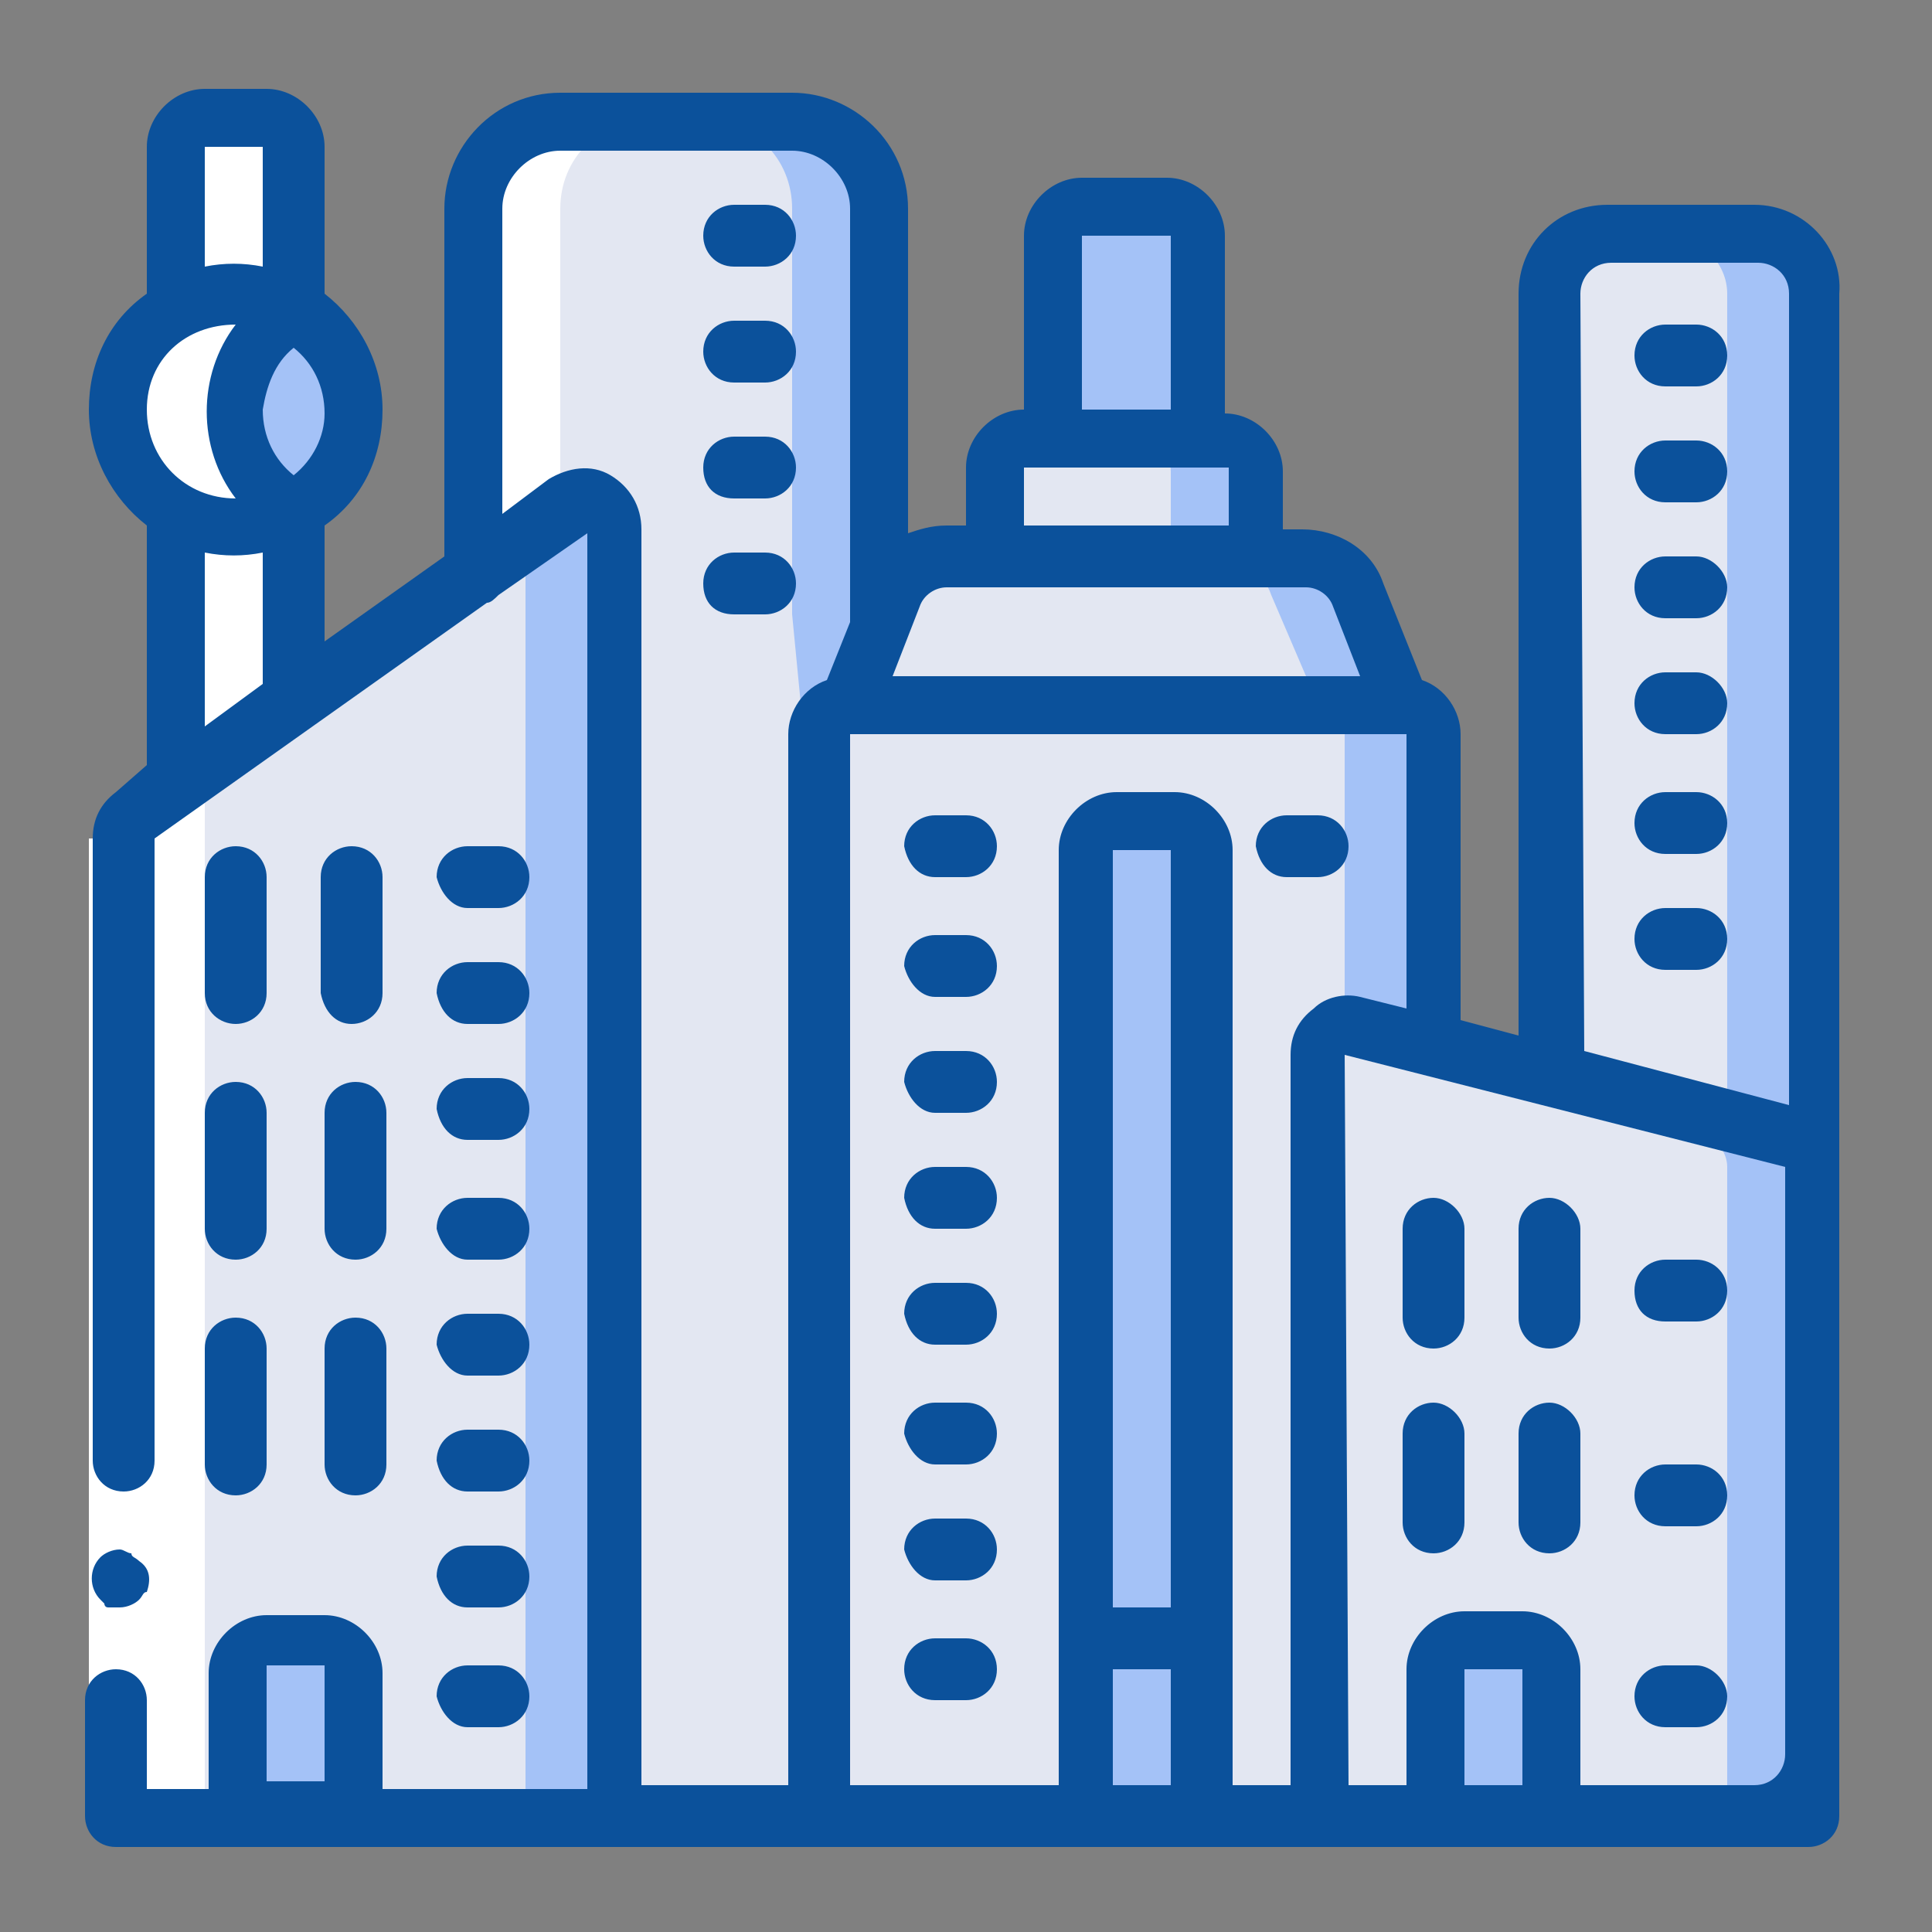 <?xml version="1.0" encoding="utf-8"?>
<!-- Generator: Adobe Illustrator 22.1.0, SVG Export Plug-In . SVG Version: 6.00 Build 0)  -->
<svg version="1.1" id="Capa_1" xmlns="http://www.w3.org/2000/svg" xmlns:xlink="http://www.w3.org/1999/xlink" x="0px" y="0px"
	 viewBox="0 0 50 50" style="enable-background:new 0 0 50 50;" xml:space="preserve">
<rect x="0" y="0" width="50" height="50" fill="#808080" stroke="none"/>
<style type="text/css">
	.st0{fill:#A4C2F7;}
	.st1{fill:#E3E7F2;}
	.st2{fill:#FFFFFF;}
	.st3{fill:#0B519B;}
</style>
<g>
	<path class="st0" d="M7.6,18.1v-4.8h-3v7L7.6,18.1z"/>
	<path class="st0" d="M4.6,8V3.8C4.6,3.4,4.9,3,5.4,3h1.5c0.4,0,0.8,0.3,0.8,0.8V8H4.6z"/>
	<path class="st0" d="M25.8,46.9H12.2V5.4c0-0.6,0.2-1.2,0.7-1.6s1-0.7,1.6-0.7h6c1.3,0,2.3,1,2.3,2.3v10.5L25.8,46.9z"/>
	<path class="st1" d="M23.5,46.9H12.2V5.4c0-0.6,0.2-1.2,0.7-1.6s1-0.7,1.6-0.7h3.7c1.3,0,2.3,1,2.3,2.3v10.5L23.5,46.9z"/>
	<path class="st0" d="M46.9,7.6v37.8c0,0.8-0.7,1.5-1.5,1.5h-5.3V7.6c0-0.8,0.7-1.5,1.5-1.5h3.8C46.2,6.1,46.9,6.8,46.9,7.6z"/>
	<path class="st1" d="M44.7,7.6v37.8c0,0.8-0.7,1.5-1.5,1.5h-3V7.6c0-0.8,0.7-1.5,1.5-1.5h1.5C44,6.1,44.7,6.8,44.7,7.6z"/>
	<path class="st0" d="M15.9,13.7v33.2H3.1V21.7c0-0.2,0.1-0.5,0.3-0.6l10.2-7.3l1.1-0.8c0.2-0.2,0.5-0.2,0.8-0.1
		C15.7,13.1,15.9,13.4,15.9,13.7z"/>
	<path class="st1" d="M13.6,13.8v33.1H3.1V21.7c0-0.2,0.1-0.5,0.3-0.6L13.6,13.8z"/>
	<path class="st0" d="M37.1,19v28H21.2V19c0-0.4,0.3-0.8,0.8-0.8h14.4C36.8,18.2,37.1,18.5,37.1,19z"/>
	<path class="st1" d="M34.8,19v28H21.2V19c0-0.4,0.3-0.8,0.8-0.8h12.1C34.5,18.2,34.8,18.5,34.8,19z"/>
	<path class="st0" d="M46.9,30.2V47H34.1V27.2c0-0.1,0-0.2,0.1-0.4c0.1-0.3,0.5-0.5,0.8-0.4l11.4,2.9C46.7,29.5,46.9,29.8,46.9,30.2
		z"/>
	<path class="st1" d="M44.7,30.2V47H34.1V27.2c0-0.1,0-0.2,0.1-0.4l10,2.6C44.4,29.5,44.7,29.8,44.7,30.2z"/>
	<path class="st0" d="M36.3,18.2H22l1.1-2.8c0.2-0.6,0.8-0.9,1.4-1h9.3c0.6,0,1.2,0.4,1.4,1L36.3,18.2z"/>
	<path class="st1" d="M34.1,18.2H22l1.1-2.8c0.2-0.6,0.8-0.9,1.4-1h7c0.6,0,1.2,0.4,1.4,1L34.1,18.2z"/>
	<path class="st0" d="M26.5,11.4h5.3c0.4,0,0.8,0.3,0.8,0.8v2.3h-6.8v-2.3C25.8,11.7,26.1,11.4,26.5,11.4z"/>
	<path class="st1" d="M26.5,11.4h3c0.4,0,0.8,0.3,0.8,0.8v2.3h-4.5v-2.3C25.8,11.7,26.1,11.4,26.5,11.4z"/>
	<path class="st0" d="M28,5.3h2.3c0.4,0,0.8,0.3,0.8,0.8v5.3h-3.8V6.1C27.3,5.7,27.6,5.3,28,5.3z"/>
	<path class="st0" d="M28,5.3h0.8c0.4,0,0.8,0.3,0.8,0.8v5.3h-2.3V6.1C27.3,5.7,27.6,5.3,28,5.3z"/>
	<path class="st0" d="M6.1,46.9v-3.8c0-0.4,0.3-0.8,0.8-0.8h1.5c0.4,0,0.8,0.3,0.8,0.8v3.8H6.1z"/>
	<path class="st0" d="M31,22v20.4h-3V22c0-0.4,0.3-0.8,0.8-0.8h1.5C30.7,21.2,31,21.6,31,22z"/>
	<path class="st0" d="M28,42.4h3v4.5h-3V42.4z"/>
	<path class="st0" d="M9.1,10.6c0,1.1-0.6,2.1-1.5,2.6c-0.9-0.5-1.5-1.5-1.5-2.6s0.6-2,1.5-2.6C8.5,8.6,9.1,9.6,9.1,10.6z"/>
	<path class="st0" d="M7.6,13.3c-1.3,0.7-2.9,0.5-3.8-0.7c-0.9-1.1-0.9-2.8,0-3.9C4.7,7.6,6.3,7.3,7.6,8c-0.9,0.5-1.5,1.5-1.5,2.6
		S6.7,12.7,7.6,13.3z"/>
	<path class="st0" d="M37.1,46.9v-3.8c0-0.4,0.3-0.8,0.8-0.8h1.5c0.4,0,0.8,0.3,0.8,0.8v3.8H37.1z"/>
	<path class="st2" d="M14.5,13.7V5.4c0-1.3,1-2.3,2.3-2.3h-2.3c-1.3,0-2.3,1-2.3,2.3v8.3"/>
	<path class="st2" d="M5.3,20.4c0-0.2,0.1-0.5,0.3-0.6L6.9,19v-5.7l0,0c-0.9-0.5-1.5-1.5-1.5-2.6S5.9,8.6,6.9,8l0,0V3.8
		c0-0.3,0.1-0.5,0.4-0.6C7.1,3.1,7,3.1,6.9,3.1H5.3c-0.4,0-0.8,0.3-0.8,0.8V8l0,0C3.6,8.5,3,9.5,3,10.6s0.6,2.1,1.5,2.6l0,0v6.5
		l-1.2,0.8C3.1,20.6,3,20.9,3,21.1v25.8h2.3V20.4z"/>
	<path class="st2" d="M2.3,46.9V21.7h1.5v25.2H2.3z"/>
	<g>
		<path class="st3" d="M2.8,41.6L2.8,41.6c0.1,0,0.2,0,0.3,0c0.2,0,0.4-0.1,0.5-0.2c0.1-0.1,0.1-0.2,0.2-0.2
			c0.1-0.3,0.1-0.6-0.2-0.8c-0.1-0.1-0.2-0.1-0.2-0.2c-0.1,0-0.2-0.1-0.3-0.1c-0.2,0-0.4,0.1-0.5,0.2c-0.3,0.3-0.3,0.8,0,1.1
			l0.1,0.1C2.7,41.5,2.7,41.6,2.8,41.6z"/>
		<path class="st3" d="M45.4,5.3h-3.8c-1.3,0-2.3,1-2.3,2.3v19.2l-1.5-0.4V19c0-0.6-0.4-1.2-1-1.4l-1-2.5c-0.3-0.9-1.2-1.4-2.1-1.4
			h-0.5v-1.5c0-0.8-0.7-1.5-1.5-1.5V6.1c0-0.8-0.7-1.5-1.5-1.5H28c-0.8,0-1.5,0.7-1.5,1.5v4.5c-0.8,0-1.5,0.7-1.5,1.5v1.5h-0.5
			c-0.4,0-0.7,0.1-1,0.2V5.4c0-1.7-1.4-3-3-3h-6c-1.7,0-3,1.4-3,3v9l-3.1,2.2v-3c1-0.7,1.5-1.8,1.5-3s-0.6-2.3-1.5-3V3.8
			c0-0.8-0.7-1.5-1.5-1.5H5.3C4.5,2.3,3.8,3,3.8,3.8v3.8c-1,0.7-1.5,1.8-1.5,3s0.6,2.3,1.5,3v6.2L3,20.5c-0.4,0.3-0.6,0.7-0.6,1.2
			v16.1c0,0.4,0.3,0.8,0.8,0.8c0.4,0,0.8-0.3,0.8-0.8V21.7l8.6-6.1c0.1,0,0.2-0.1,0.3-0.2l2.3-1.6v32.5H9.9v-3
			c0-0.8-0.7-1.5-1.5-1.5H6.9c-0.8,0-1.5,0.7-1.5,1.5v3H3.8V44c0-0.4-0.3-0.8-0.8-0.8c-0.4,0-0.8,0.3-0.8,0.8v3
			c0,0.4,0.3,0.8,0.8,0.8h43.8c0.4,0,0.8-0.3,0.8-0.8V7.6C47.7,6.4,46.7,5.3,45.4,5.3z M6.9,43.1h1.5v3H6.9V43.1z M40.9,7.6
			c0-0.4,0.3-0.8,0.8-0.8h3.8c0.4,0,0.8,0.3,0.8,0.8v21L41,27.2L40.9,7.6L40.9,7.6z M28,6.1h2.3v4.5H28V6.1z M26.5,12.1h5.3v1.5
			h-5.3V12.1z M24.5,15.2h9.3c0.3,0,0.6,0.2,0.7,0.5l0.7,1.8H23.1l0.7-1.8C23.9,15.4,24.2,15.2,24.5,15.2z M7.6,12.3
			c-0.5-0.4-0.8-1-0.8-1.7C6.9,10,7.1,9.4,7.6,9c0.5,0.4,0.8,1,0.8,1.7C8.4,11.3,8.1,11.9,7.6,12.3z M5.3,3.8h1.5v3.1
			c-0.5-0.1-1-0.1-1.5,0V3.8z M6.1,8.4L6.1,8.4c-1,1.3-1,3.2,0,4.5l0,0c-1.3,0-2.3-1-2.3-2.3S4.8,8.4,6.1,8.4z M5.3,14.3
			c0.5,0.1,1,0.1,1.5,0v3.4l-1.5,1.1V14.3z M15.8,12.3c-0.5-0.3-1.1-0.2-1.6,0.1L13,13.3V5.4c0-0.8,0.7-1.5,1.5-1.5h6
			c0.8,0,1.5,0.7,1.5,1.5v10.5c0,0.1,0,0.1,0,0.2l-0.6,1.5c-0.6,0.2-1,0.8-1,1.4v27.2h-3.8V13.7C16.6,13.1,16.3,12.6,15.8,12.3
			L15.8,12.3z M22,46.2V19h14.4v7.1l-1.2-0.3c-0.4-0.1-0.9,0-1.2,0.3c-0.4,0.3-0.6,0.7-0.6,1.2v18.9h-1.5V22c0-0.8-0.7-1.5-1.5-1.5
			h-1.5c-0.8,0-1.5,0.7-1.5,1.5v24.2H22z M30.3,41.6h-1.5V22h1.5V41.6z M28.8,46.2v-3h1.5v3H28.8z M39.4,46.2h-1.5v-3h1.5V46.2z
			 M40.9,46.2v-3c0-0.8-0.7-1.5-1.5-1.5h-1.5c-0.8,0-1.5,0.7-1.5,1.5v3h-1.5l-0.1-18.9l11.4,2.9v15.2c0,0.4-0.3,0.8-0.8,0.8H40.9z"
			/>
		<path class="st3" d="M8.4,37.9c0,0.4,0.3,0.8,0.8,0.8c0.4,0,0.8-0.3,0.8-0.8v-3c0-0.4-0.3-0.8-0.8-0.8c-0.4,0-0.8,0.3-0.8,0.8
			V37.9z"/>
		<path class="st3" d="M5.3,37.9c0,0.4,0.3,0.8,0.8,0.8c0.4,0,0.8-0.3,0.8-0.8v-3c0-0.4-0.3-0.8-0.8-0.8c-0.4,0-0.8,0.3-0.8,0.8
			V37.9z"/>
		<path class="st3" d="M8.4,31.8c0,0.4,0.3,0.8,0.8,0.8c0.4,0,0.8-0.3,0.8-0.8v-3c0-0.4-0.3-0.8-0.8-0.8c-0.4,0-0.8,0.3-0.8,0.8
			V31.8z"/>
		<path class="st3" d="M5.3,31.8c0,0.4,0.3,0.8,0.8,0.8c0.4,0,0.8-0.3,0.8-0.8v-3c0-0.4-0.3-0.8-0.8-0.8c-0.4,0-0.8,0.3-0.8,0.8
			V31.8z"/>
		<path class="st3" d="M9.1,26.5c0.4,0,0.8-0.3,0.8-0.8v-3c0-0.4-0.3-0.8-0.8-0.8c-0.4,0-0.8,0.3-0.8,0.8v3
			C8.4,26.2,8.7,26.5,9.1,26.5z"/>
		<path class="st3" d="M6.1,26.5c0.4,0,0.8-0.3,0.8-0.8v-3c0-0.4-0.3-0.8-0.8-0.8c-0.4,0-0.8,0.3-0.8,0.8v3
			C5.3,26.2,5.7,26.5,6.1,26.5z"/>
		<path class="st3" d="M40.1,36.3c-0.4,0-0.8,0.3-0.8,0.8v2.3c0,0.4,0.3,0.8,0.8,0.8c0.4,0,0.8-0.3,0.8-0.8v-2.3
			C40.9,36.7,40.5,36.3,40.1,36.3z"/>
		<path class="st3" d="M37.1,36.3c-0.4,0-0.8,0.3-0.8,0.8v2.3c0,0.4,0.3,0.8,0.8,0.8c0.4,0,0.8-0.3,0.8-0.8v-2.3
			C37.9,36.7,37.5,36.3,37.1,36.3z"/>
		<path class="st3" d="M37.1,31c-0.4,0-0.8,0.3-0.8,0.8v2.3c0,0.4,0.3,0.8,0.8,0.8c0.4,0,0.8-0.3,0.8-0.8v-2.3
			C37.9,31.4,37.5,31,37.1,31z"/>
		<path class="st3" d="M40.1,31c-0.4,0-0.8,0.3-0.8,0.8v2.3c0,0.4,0.3,0.8,0.8,0.8c0.4,0,0.8-0.3,0.8-0.8v-2.3
			C40.9,31.4,40.5,31,40.1,31z"/>
		<path class="st3" d="M33.3,22.7h0.8c0.4,0,0.8-0.3,0.8-0.8c0-0.4-0.3-0.8-0.8-0.8h-0.8c-0.4,0-0.8,0.3-0.8,0.8
			C32.6,22.4,32.9,22.7,33.3,22.7z"/>
		<path class="st3" d="M43.9,23.5h-0.8c-0.4,0-0.8,0.3-0.8,0.8c0,0.4,0.3,0.8,0.8,0.8h0.8c0.4,0,0.8-0.3,0.8-0.8
			S44.3,23.5,43.9,23.5z"/>
		<path class="st3" d="M43.9,20.5h-0.8c-0.4,0-0.8,0.3-0.8,0.8c0,0.4,0.3,0.8,0.8,0.8h0.8c0.4,0,0.8-0.3,0.8-0.8
			S44.3,20.5,43.9,20.5z"/>
		<path class="st3" d="M43.9,17.4h-0.8c-0.4,0-0.8,0.3-0.8,0.8c0,0.4,0.3,0.8,0.8,0.8h0.8c0.4,0,0.8-0.3,0.8-0.8
			C44.7,17.8,44.3,17.4,43.9,17.4z"/>
		<path class="st3" d="M43.9,14.4h-0.8c-0.4,0-0.8,0.3-0.8,0.8c0,0.4,0.3,0.8,0.8,0.8h0.8c0.4,0,0.8-0.3,0.8-0.8
			C44.7,14.8,44.3,14.4,43.9,14.4z"/>
		<path class="st3" d="M43.9,11.4h-0.8c-0.4,0-0.8,0.3-0.8,0.8c0,0.4,0.3,0.8,0.8,0.8h0.8c0.4,0,0.8-0.3,0.8-0.8
			S44.3,11.4,43.9,11.4z"/>
		<path class="st3" d="M43.9,8.4h-0.8c-0.4,0-0.8,0.3-0.8,0.8c0,0.4,0.3,0.8,0.8,0.8h0.8c0.4,0,0.8-0.3,0.8-0.8S44.3,8.4,43.9,8.4z"
			/>
		<path class="st3" d="M24.2,31.8H25c0.4,0,0.8-0.3,0.8-0.8c0-0.4-0.3-0.8-0.8-0.8h-0.8c-0.4,0-0.8,0.3-0.8,0.8
			C23.5,31.5,23.8,31.8,24.2,31.8z"/>
		<path class="st3" d="M24.2,28.8H25c0.4,0,0.8-0.3,0.8-0.8c0-0.4-0.3-0.8-0.8-0.8h-0.8c-0.4,0-0.8,0.3-0.8,0.8
			C23.5,28.4,23.8,28.8,24.2,28.8z"/>
		<path class="st3" d="M24.2,25.8H25c0.4,0,0.8-0.3,0.8-0.8c0-0.4-0.3-0.8-0.8-0.8h-0.8c-0.4,0-0.8,0.3-0.8,0.8
			C23.5,25.4,23.8,25.8,24.2,25.8z"/>
		<path class="st3" d="M24.2,22.7H25c0.4,0,0.8-0.3,0.8-0.8c0-0.4-0.3-0.8-0.8-0.8h-0.8c-0.4,0-0.8,0.3-0.8,0.8
			C23.5,22.4,23.8,22.7,24.2,22.7z"/>
		<path class="st3" d="M25,42.4h-0.8c-0.4,0-0.8,0.3-0.8,0.8c0,0.4,0.3,0.8,0.8,0.8H25c0.4,0,0.8-0.3,0.8-0.8S25.4,42.4,25,42.4z"/>
		<path class="st3" d="M24.2,40.9H25c0.4,0,0.8-0.3,0.8-0.8c0-0.4-0.3-0.8-0.8-0.8h-0.8c-0.4,0-0.8,0.3-0.8,0.8
			C23.5,40.5,23.8,40.9,24.2,40.9z"/>
		<path class="st3" d="M24.2,37.9H25c0.4,0,0.8-0.3,0.8-0.8c0-0.4-0.3-0.8-0.8-0.8h-0.8c-0.4,0-0.8,0.3-0.8,0.8
			C23.5,37.5,23.8,37.9,24.2,37.9z"/>
		<path class="st3" d="M24.2,34.8H25c0.4,0,0.8-0.3,0.8-0.8c0-0.4-0.3-0.8-0.8-0.8h-0.8c-0.4,0-0.8,0.3-0.8,0.8
			C23.5,34.5,23.8,34.8,24.2,34.8z"/>
		<path class="st3" d="M19,15.9h0.8c0.4,0,0.8-0.3,0.8-0.8c0-0.4-0.3-0.8-0.8-0.8H19c-0.4,0-0.8,0.3-0.8,0.8
			C18.2,15.6,18.5,15.9,19,15.9z"/>
		<path class="st3" d="M19,12.9h0.8c0.4,0,0.8-0.3,0.8-0.8c0-0.4-0.3-0.8-0.8-0.8H19c-0.4,0-0.8,0.3-0.8,0.8
			C18.2,12.6,18.5,12.9,19,12.9z"/>
		<path class="st3" d="M19,9.9h0.8c0.4,0,0.8-0.3,0.8-0.8c0-0.4-0.3-0.8-0.8-0.8H19c-0.4,0-0.8,0.3-0.8,0.8
			C18.2,9.5,18.5,9.9,19,9.9z"/>
		<path class="st3" d="M19,6.9h0.8c0.4,0,0.8-0.3,0.8-0.8c0-0.4-0.3-0.8-0.8-0.8H19c-0.4,0-0.8,0.3-0.8,0.8
			C18.2,6.5,18.5,6.9,19,6.9z"/>
		<path class="st3" d="M12.1,38.6h0.8c0.4,0,0.8-0.3,0.8-0.8c0-0.4-0.3-0.8-0.8-0.8h-0.8c-0.4,0-0.8,0.3-0.8,0.8
			C11.4,38.3,11.7,38.6,12.1,38.6z"/>
		<path class="st3" d="M12.1,35.6h0.8c0.4,0,0.8-0.3,0.8-0.8c0-0.4-0.3-0.8-0.8-0.8h-0.8c-0.4,0-0.8,0.3-0.8,0.8
			C11.4,35.2,11.7,35.6,12.1,35.6z"/>
		<path class="st3" d="M12.1,44.7h0.8c0.4,0,0.8-0.3,0.8-0.8c0-0.4-0.3-0.8-0.8-0.8h-0.8c-0.4,0-0.8,0.3-0.8,0.8
			C11.4,44.3,11.7,44.7,12.1,44.7z"/>
		<path class="st3" d="M12.1,41.6h0.8c0.4,0,0.8-0.3,0.8-0.8c0-0.4-0.3-0.8-0.8-0.8h-0.8c-0.4,0-0.8,0.3-0.8,0.8
			C11.4,41.3,11.7,41.6,12.1,41.6z"/>
		<path class="st3" d="M12.1,32.6h0.8c0.4,0,0.8-0.3,0.8-0.8c0-0.4-0.3-0.8-0.8-0.8h-0.8c-0.4,0-0.8,0.3-0.8,0.8
			C11.4,32.2,11.7,32.6,12.1,32.6z"/>
		<path class="st3" d="M12.1,29.5h0.8c0.4,0,0.8-0.3,0.8-0.8c0-0.4-0.3-0.8-0.8-0.8h-0.8c-0.4,0-0.8,0.3-0.8,0.8
			C11.4,29.2,11.7,29.5,12.1,29.5z"/>
		<path class="st3" d="M12.1,26.5h0.8c0.4,0,0.8-0.3,0.8-0.8c0-0.4-0.3-0.8-0.8-0.8h-0.8c-0.4,0-0.8,0.3-0.8,0.8
			C11.4,26.2,11.7,26.5,12.1,26.5z"/>
		<path class="st3" d="M12.1,23.5h0.8c0.4,0,0.8-0.3,0.8-0.8c0-0.4-0.3-0.8-0.8-0.8h-0.8c-0.4,0-0.8,0.3-0.8,0.8
			C11.4,23.1,11.7,23.5,12.1,23.5z"/>
		<path class="st3" d="M43.9,43.1h-0.8c-0.4,0-0.8,0.3-0.8,0.8c0,0.4,0.3,0.8,0.8,0.8h0.8c0.4,0,0.8-0.3,0.8-0.8
			C44.7,43.5,44.3,43.1,43.9,43.1z"/>
		<path class="st3" d="M43.9,37.9h-0.8c-0.4,0-0.8,0.3-0.8,0.8c0,0.4,0.3,0.8,0.8,0.8h0.8c0.4,0,0.8-0.3,0.8-0.8
			S44.3,37.9,43.9,37.9z"/>
		<path class="st3" d="M43.9,32.6h-0.8c-0.4,0-0.8,0.3-0.8,0.8s0.3,0.8,0.8,0.8h0.8c0.4,0,0.8-0.3,0.8-0.8S44.3,32.6,43.9,32.6z"/>
	</g>
</g>
</svg>
